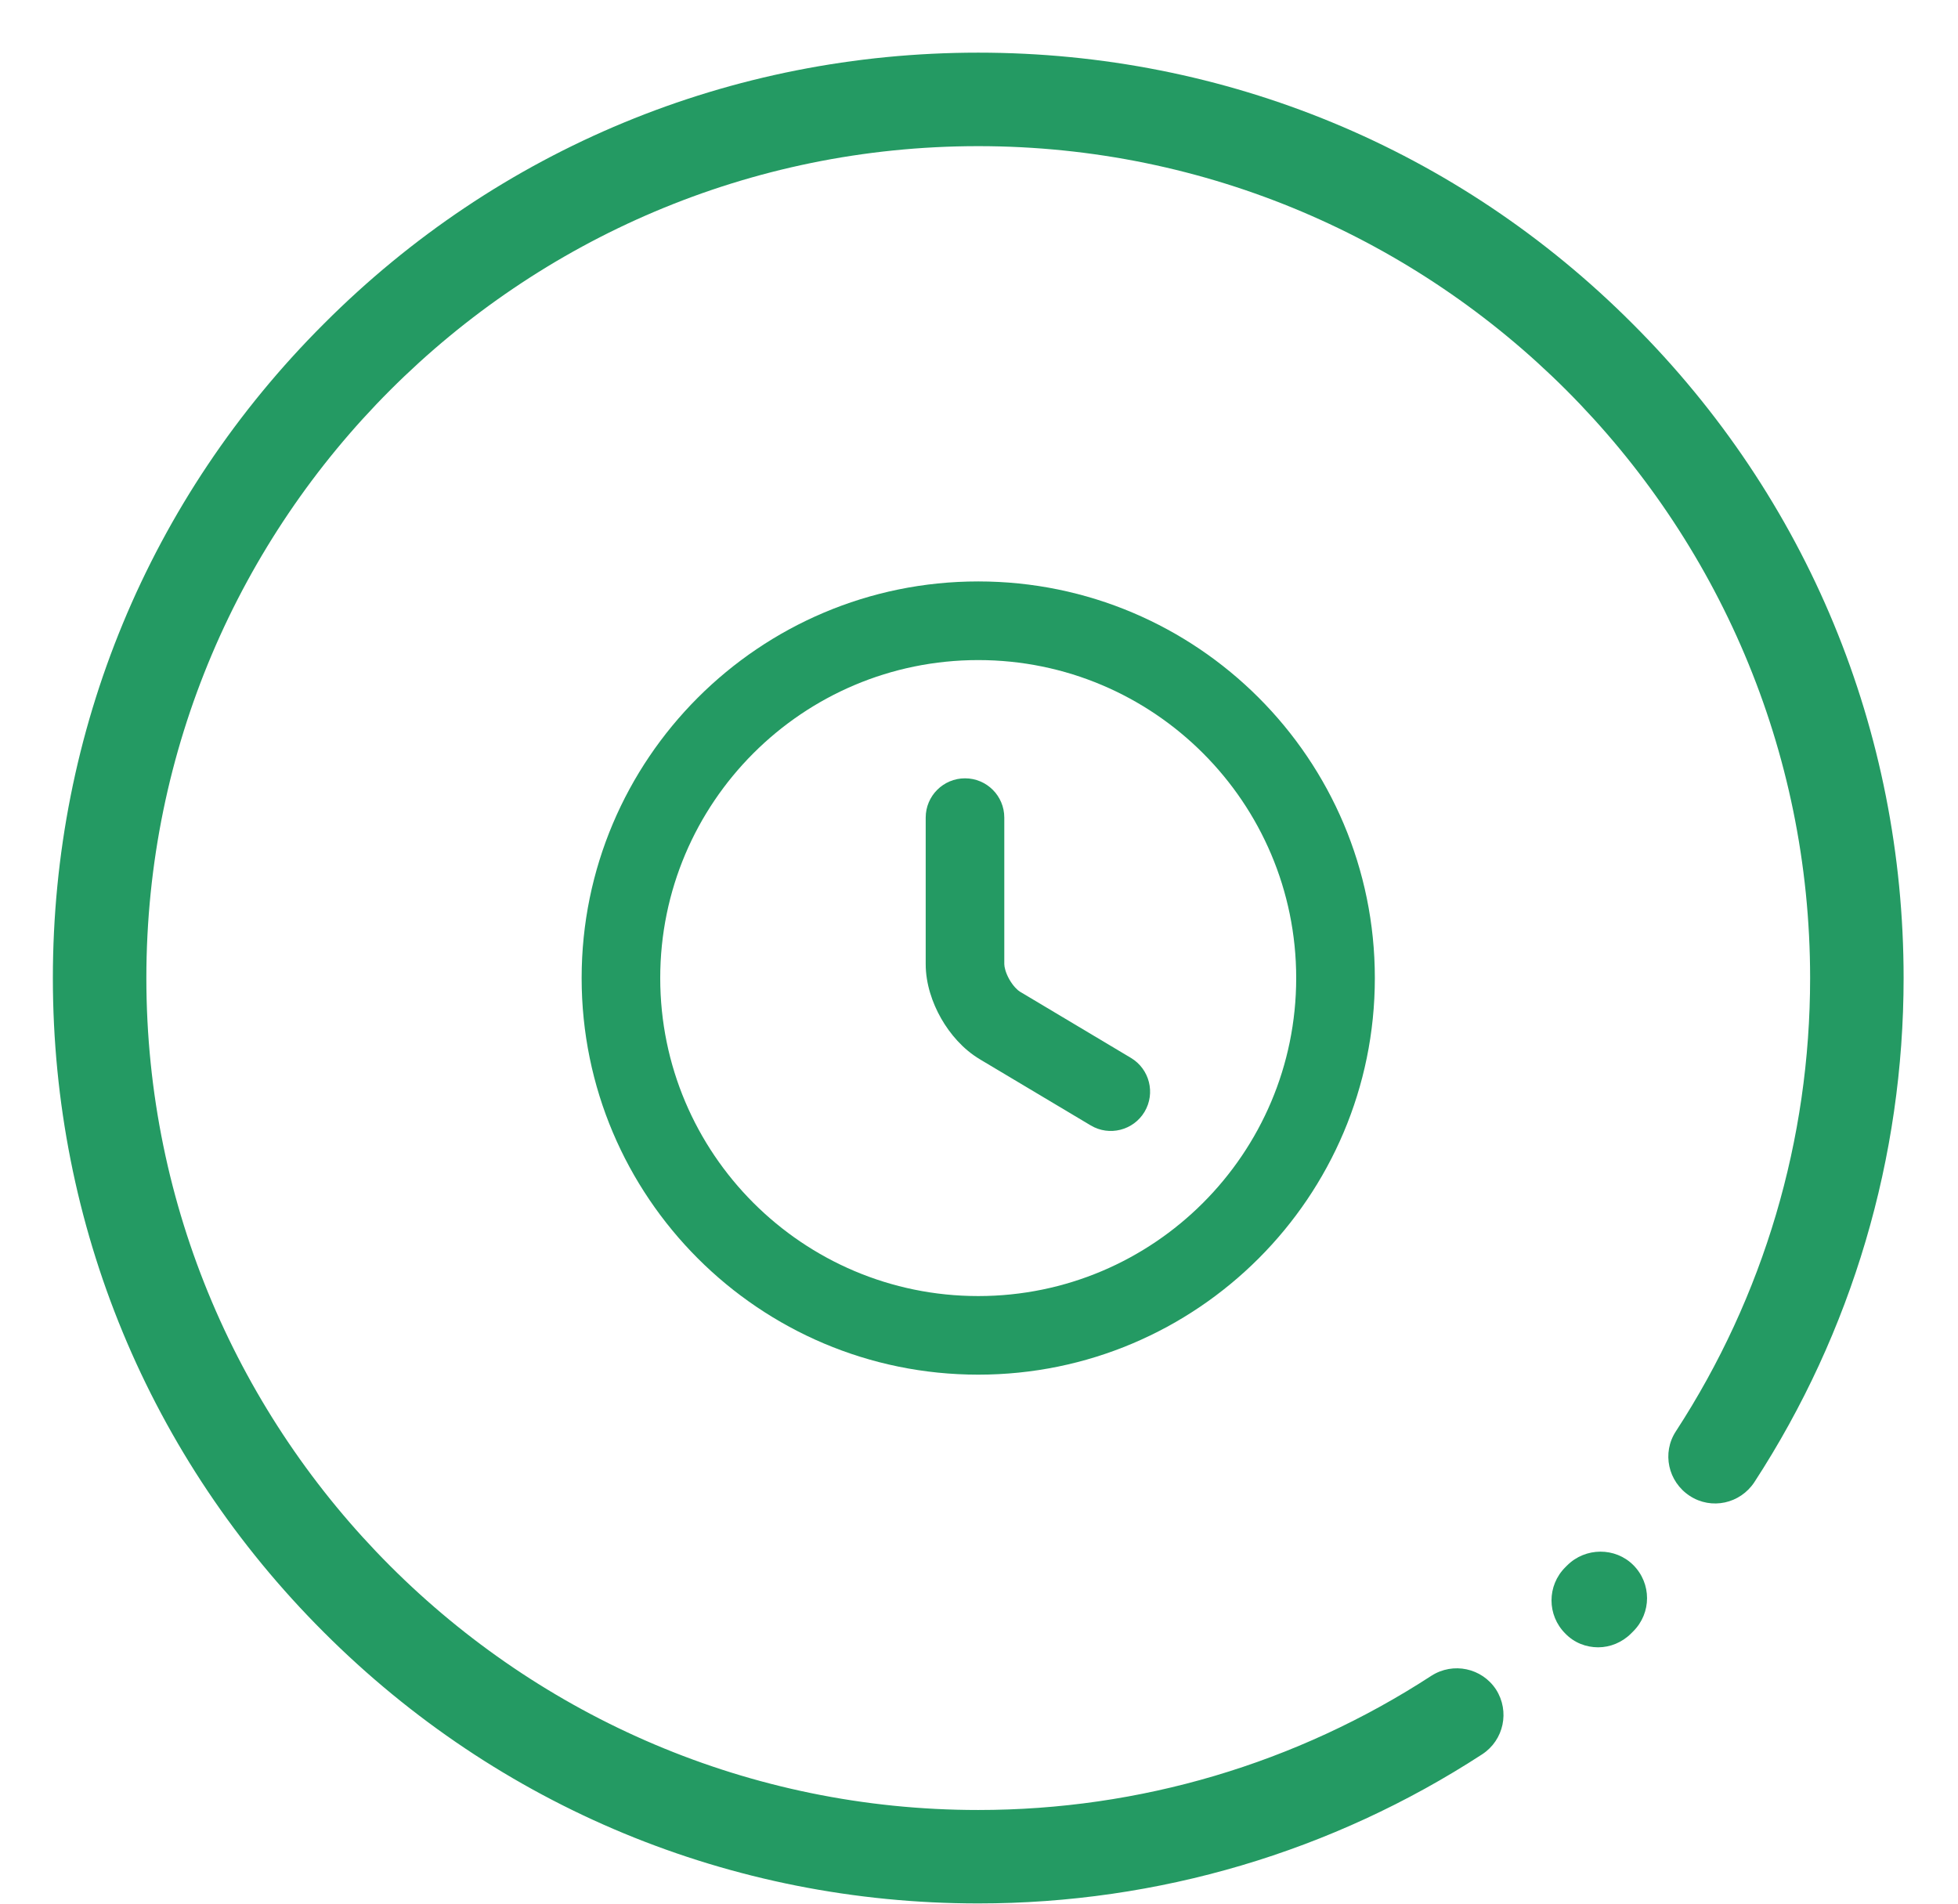 <svg width="36px" height="35px" viewBox="0 0 36 35" fill="none" xmlns="http://www.w3.org/2000/svg" transform="rotate(0) scale(1, 1)">
<path d="M30.03 28.775C30.367 29.112 30.367 29.655 30.03 29.992L29.989 30.033C29.824 30.198 29.604 30.287 29.384 30.287C29.164 30.287 28.944 30.205 28.779 30.033C28.442 29.696 28.442 29.153 28.779 28.816L28.813 28.782C29.15 28.445 29.7 28.445 30.03 28.775Z" fill="#249a63"/>
<path d="M30.016 5.952C26.806 2.735 22.53 0.968 17.986 0.968C13.442 0.968 9.166 2.735 5.956 5.952C2.739 9.162 0.972 13.438 0.972 17.982C0.972 22.526 2.739 26.802 5.956 30.012C9.166 33.222 13.442 34.996 17.986 34.996C21.293 34.996 24.496 34.047 27.253 32.253C27.651 31.992 27.761 31.463 27.507 31.064C27.246 30.665 26.716 30.555 26.318 30.81C23.836 32.425 20.956 33.278 17.986 33.278C9.551 33.278 2.691 26.417 2.691 17.982C2.691 9.547 9.551 2.687 17.986 2.687C26.421 2.687 33.281 9.547 33.281 17.982C33.281 20.952 32.429 23.832 30.814 26.314C30.552 26.712 30.669 27.242 31.068 27.503C31.467 27.764 31.996 27.647 32.257 27.249C34.051 24.492 35 21.282 35 17.982C35 13.438 33.233 9.162 30.016 5.952Z" fill="#249a63"/>
<path fill-rule="evenodd" clip-rule="evenodd" d="M17.986 12.136C14.759 12.136 12.139 14.755 12.139 17.982C12.139 21.209 14.759 23.829 17.986 23.829C21.213 23.829 23.832 21.209 23.832 17.982C23.832 14.755 21.213 12.136 17.986 12.136ZM10.694 17.982C10.694 13.957 13.961 10.69 17.986 10.69C22.011 10.69 25.278 13.957 25.278 17.982C25.278 22.007 22.011 25.274 17.986 25.274C13.961 25.274 10.694 22.007 10.694 17.982Z" fill="#249a63"/>
<path fill-rule="evenodd" clip-rule="evenodd" d="M17.743 14.31C18.142 14.31 18.465 14.633 18.465 15.032V17.726C18.465 17.777 18.488 17.884 18.559 18.009C18.631 18.134 18.711 18.208 18.755 18.234L18.757 18.235L18.757 18.235L20.793 19.45C21.136 19.655 21.248 20.098 21.044 20.441C20.839 20.784 20.395 20.896 20.053 20.691L18.018 19.477C18.018 19.477 18.018 19.477 18.017 19.476C17.707 19.292 17.466 19.009 17.304 18.725C17.142 18.441 17.02 18.088 17.02 17.726V15.032C17.02 14.633 17.344 14.31 17.743 14.31Z" fill="#249a63"/>
</svg>